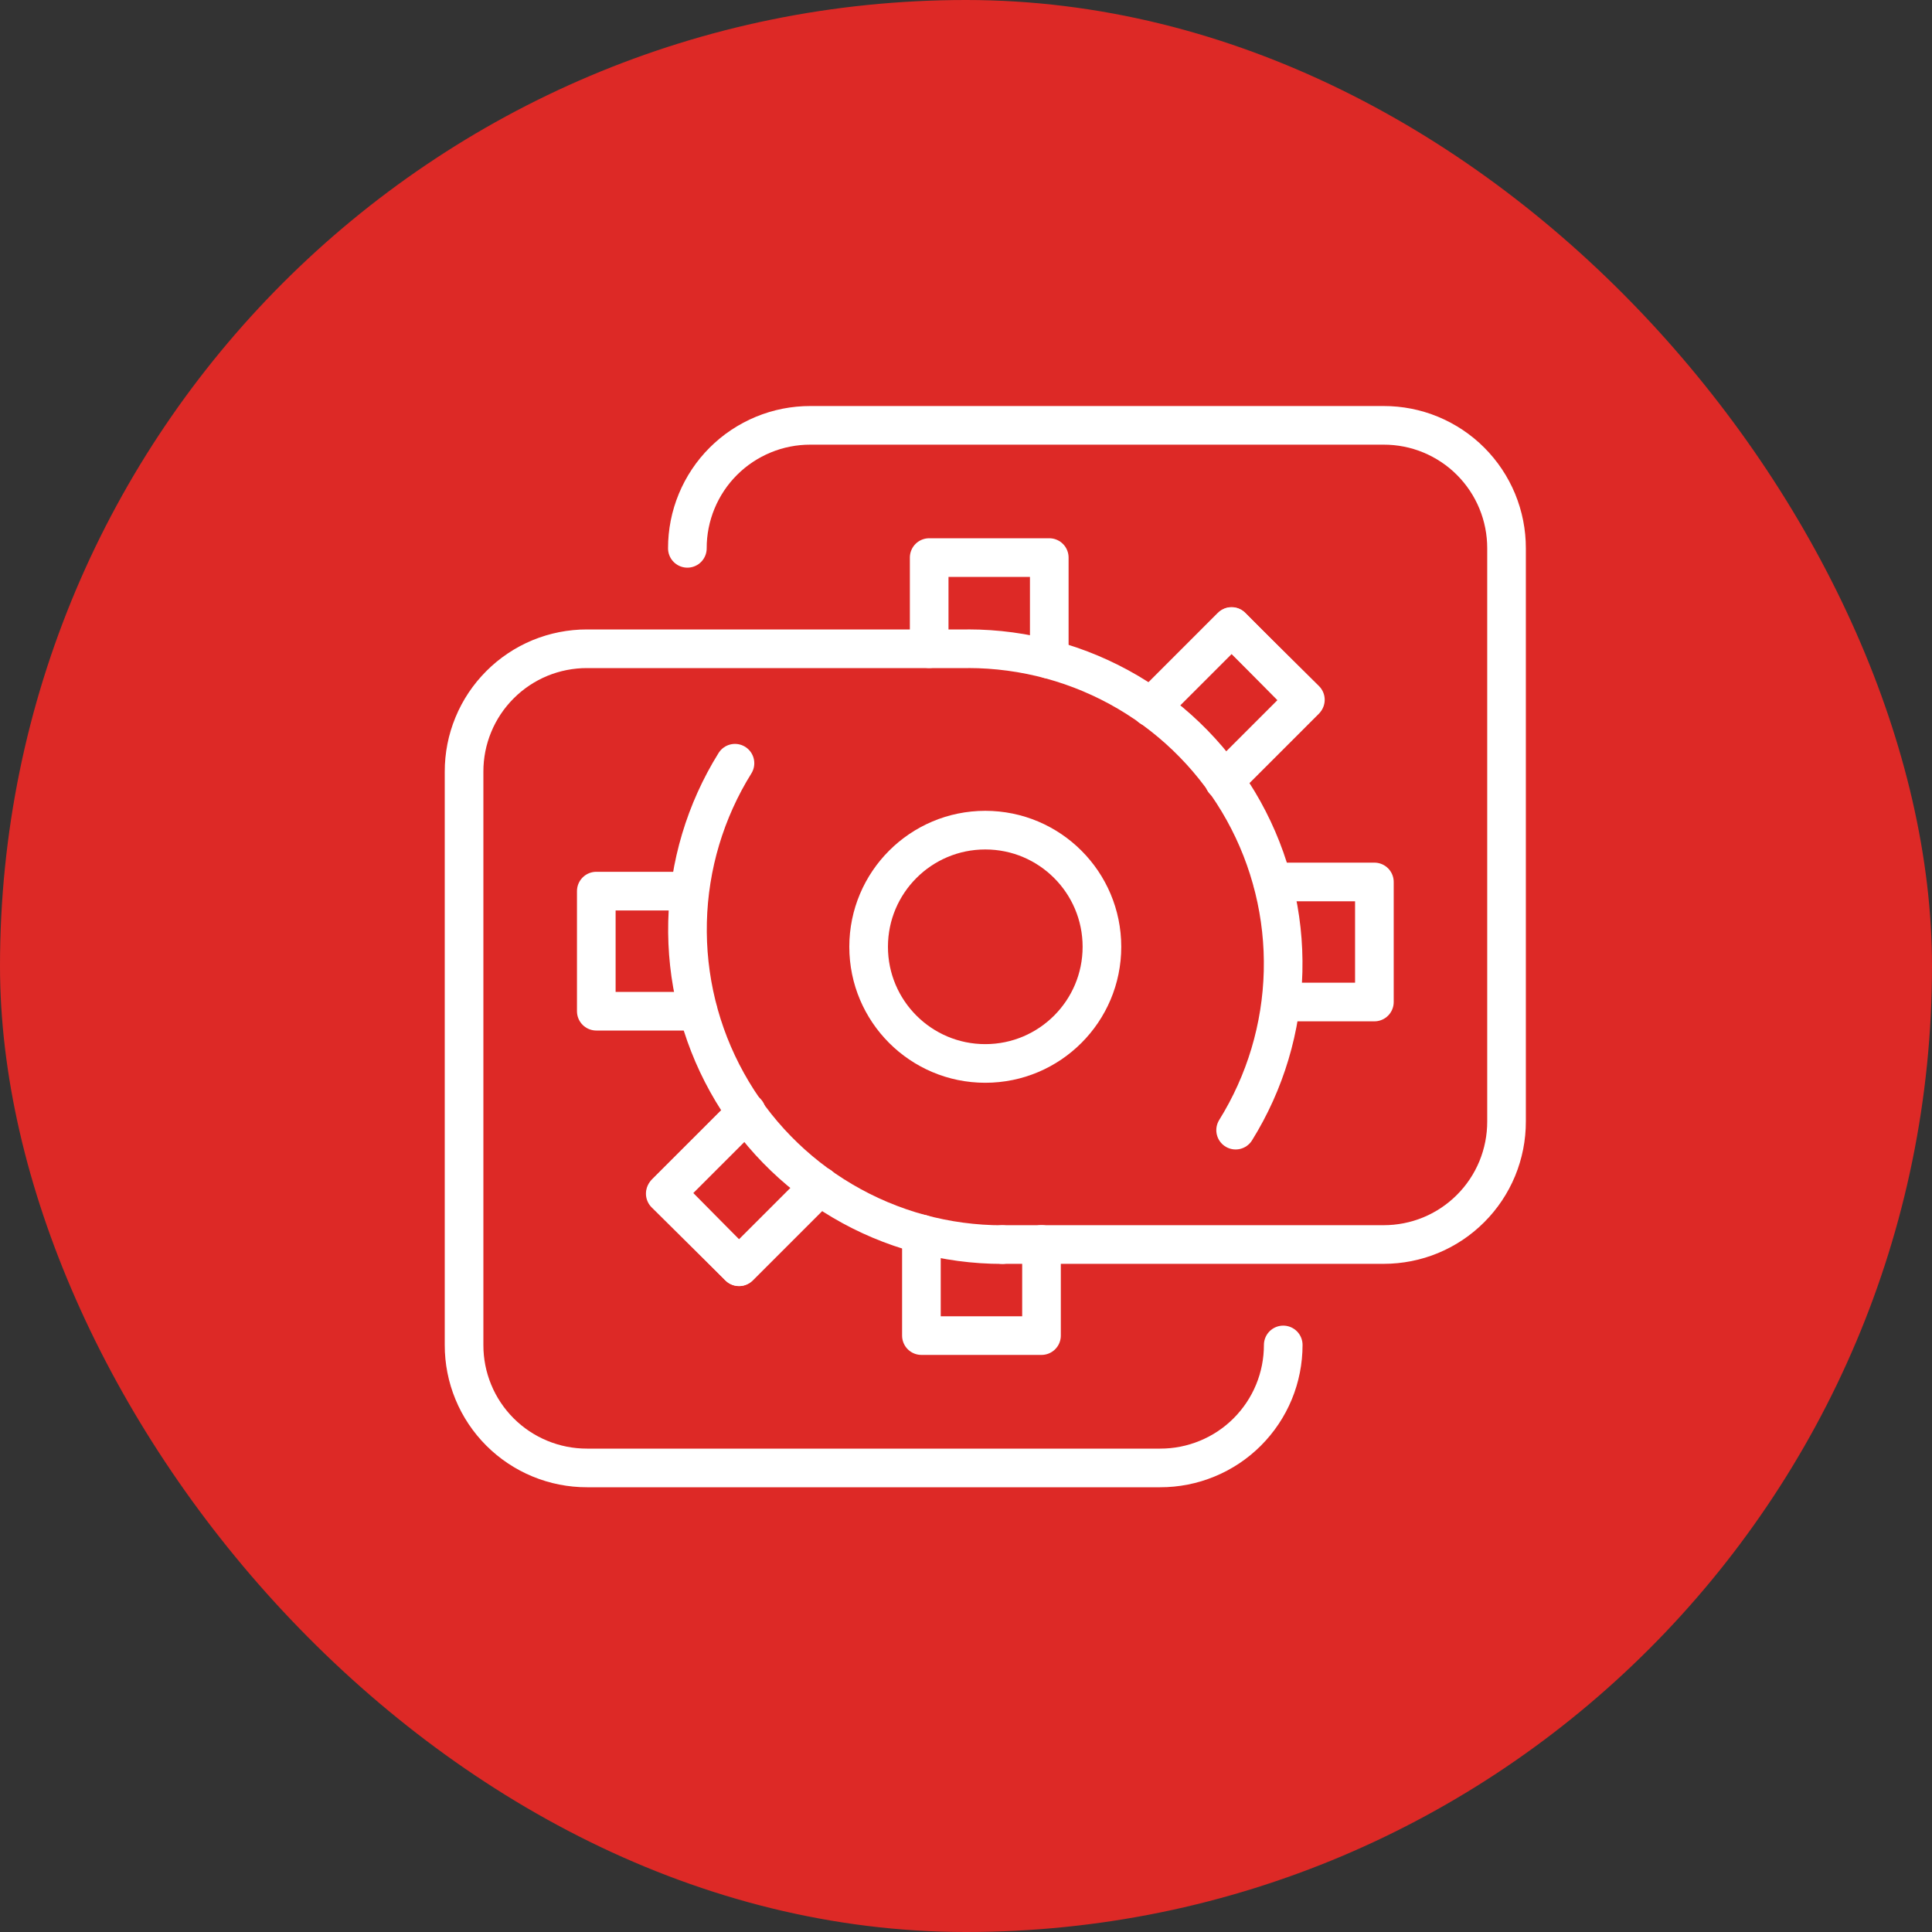 <?xml version="1.0" encoding="UTF-8"?> <svg xmlns="http://www.w3.org/2000/svg" width="50" height="50" viewBox="0 0 50 50" fill="none"><rect x="0" y="0" width="50" height="50" fill="#333333" stroke="none"/><rect width="50" height="50" rx="25" fill="#DD2926"></rect><path d="M25.059 16.789C26.512 16.79 27.939 17.179 29.192 17.916C30.445 18.654 31.477 19.712 32.183 20.983C32.889 22.254 33.242 23.69 33.206 25.143C33.17 26.596 32.746 28.013 31.978 29.248M25.058 16.79H15.193C14.774 16.789 14.36 16.871 13.973 17.03C13.587 17.19 13.235 17.425 12.94 17.721C12.644 18.017 12.409 18.368 12.25 18.755C12.09 19.141 12.009 19.556 12.01 19.974V34.807C12.009 35.225 12.09 35.639 12.25 36.026C12.409 36.413 12.644 36.764 12.94 37.06C13.235 37.355 13.587 37.59 13.973 37.749C14.36 37.909 14.774 37.991 15.193 37.99H30.025C30.443 37.991 30.857 37.909 31.244 37.749C31.631 37.59 31.982 37.356 32.278 37.06C32.574 36.764 32.809 36.413 32.969 36.026C33.129 35.639 33.21 35.225 33.21 34.807" stroke="white" stroke-linecap="round" stroke-linejoin="round"></path><path d="M24.047 16.788V14.43H27.155V17.062M29.788 18.3L31.874 16.213L33.766 18.124L31.679 20.21M33.21 25.932H35.569V22.825H32.937" stroke="white" stroke-linecap="round" stroke-linejoin="round"></path><path d="M31.696 20.197L33.783 18.11L31.872 16.219L29.785 18.305M25.941 32.21C24.488 32.21 23.06 31.821 21.808 31.083C20.555 30.346 19.522 29.287 18.817 28.016C18.111 26.746 17.758 25.309 17.794 23.856C17.829 22.403 18.253 20.986 19.021 19.752" stroke="white" stroke-linecap="round" stroke-linejoin="round"></path><path d="M25.941 32.208H35.807C36.225 32.208 36.639 32.127 37.026 31.967C37.413 31.807 37.764 31.572 38.059 31.276C38.355 30.981 38.589 30.629 38.749 30.243C38.908 29.856 38.99 29.442 38.989 29.023V14.191C38.99 13.772 38.908 13.358 38.749 12.972C38.589 12.585 38.355 12.234 38.059 11.938C37.764 11.642 37.412 11.408 37.026 11.248C36.639 11.088 36.225 11.007 35.807 11.008H20.974C20.556 11.007 20.141 11.088 19.755 11.248C19.368 11.408 19.016 11.642 18.72 11.938C18.424 12.233 18.19 12.585 18.03 12.971C17.87 13.358 17.788 13.772 17.789 14.191" stroke="white" stroke-linecap="round" stroke-linejoin="round"></path><path d="M26.954 32.206V34.565H23.846V31.933M21.214 30.695L19.126 32.782L17.234 30.87L19.321 28.784M17.791 23.062H15.432V26.17H18.064" stroke="white" stroke-linecap="round" stroke-linejoin="round"></path><path d="M19.304 28.805L17.217 30.892L19.127 32.784L21.214 30.697" stroke="white" stroke-linecap="round" stroke-linejoin="round"></path><path d="M25.499 27.522C27.166 27.522 28.518 26.17 28.518 24.503C28.518 22.836 27.166 21.484 25.499 21.484C23.832 21.484 22.48 22.836 22.48 24.503C22.48 26.17 23.832 27.522 25.499 27.522Z" stroke="white" stroke-linecap="round" stroke-linejoin="round"></path></svg> 